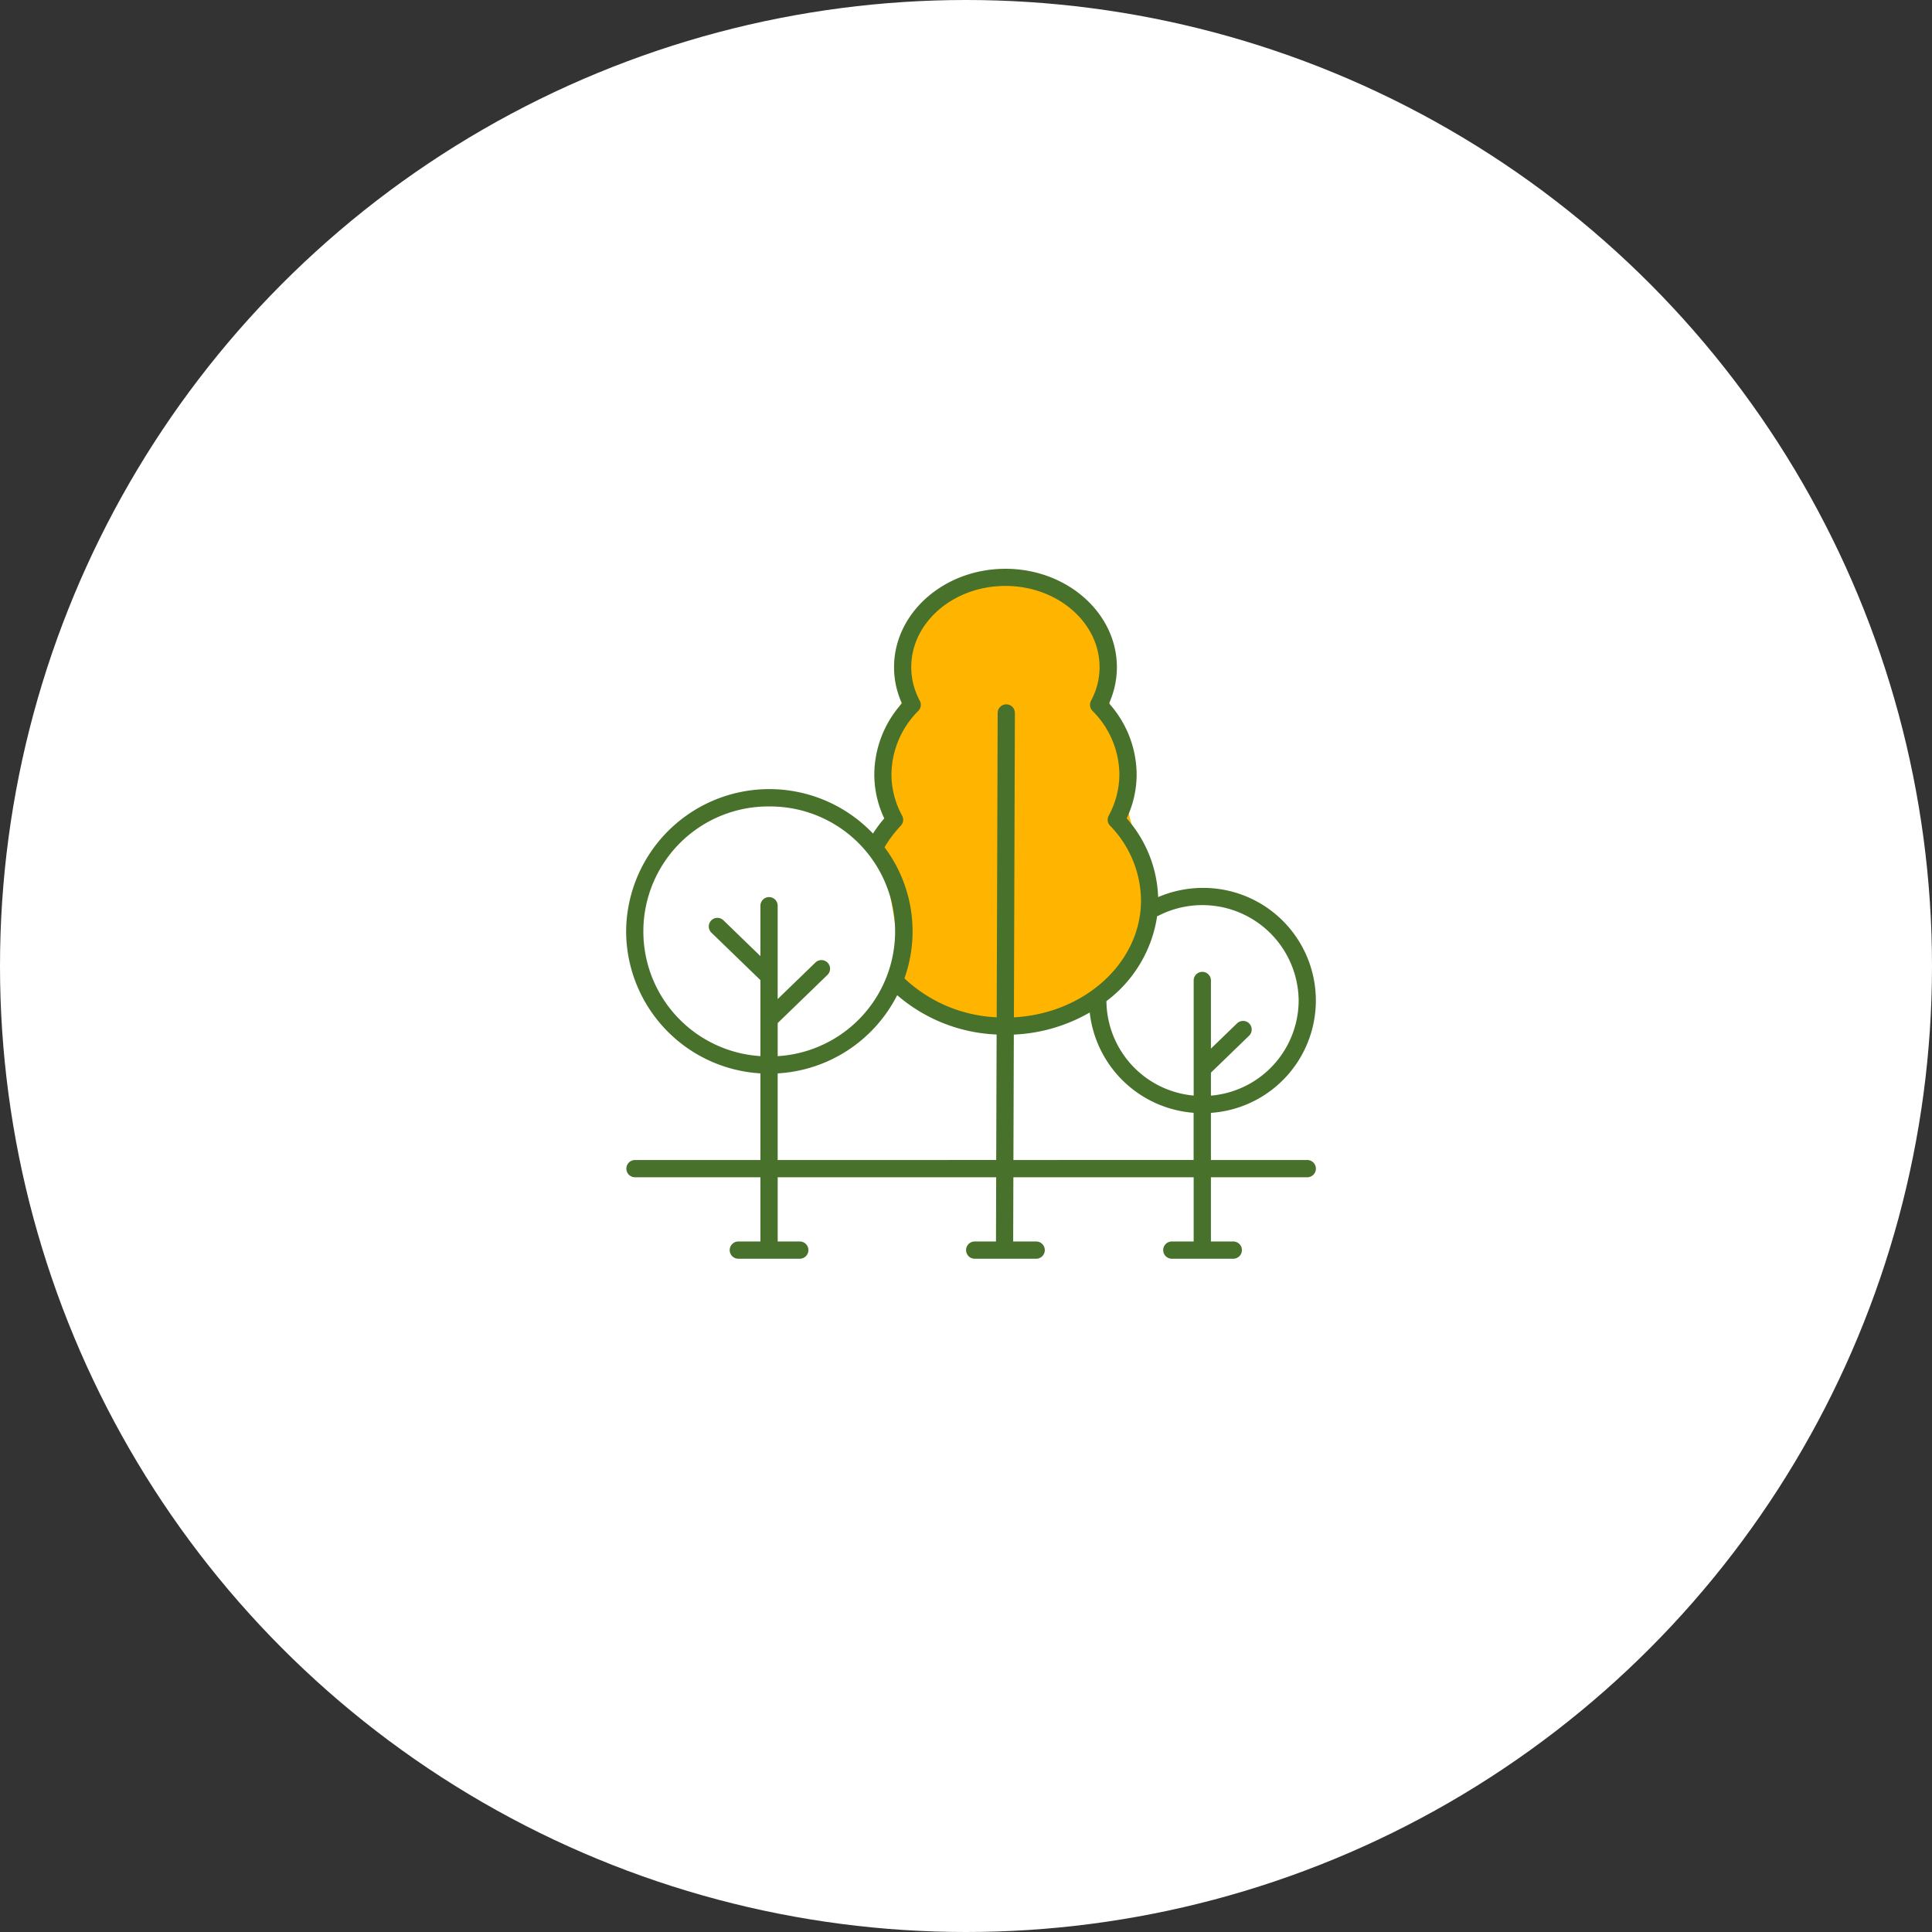 <svg xmlns="http://www.w3.org/2000/svg" width="168" height="168" viewBox="0 0 168 168">
  <rect x="0" y="0" width="168" height="168" fill="#333333" stroke="none"/>
  <g id="Group_36459" data-name="Group 36459" transform="translate(-1056 -3201)">
    <circle id="Ellipse_432" data-name="Ellipse 432" cx="84" cy="84" r="84" transform="translate(1056 3201)" fill="#fff"/>
    <g id="Group_36449" data-name="Group 36449" transform="translate(10.45 478.455)">
      <path id="Path_204848" data-name="Path 204848" d="M-3530.315,1587.138c-.376.1-8.193-2.068-8.513-3.042s-1.76-12.624-2.658-13.14,2-.972,1.535-2.481-.743-13.054,2.585-9.356-9-1.389,2.645-10.725c2.794-2.241,7.125.408,8.968.933,5,1.4,4.563,9.336,4.563,9.336l1.73,9.958,2.046,7.624a9.822,9.822,0,0,1-3.776,7.624A19.029,19.029,0,0,1-3530.315,1587.138Z" transform="translate(4663.207 1224.838)" fill="#ffb400"/>
      <g id="Group_36374" data-name="Group 36374" transform="translate(1100 2772)">
        <path id="Path_204841" data-name="Path 204841" d="M10.1,41.492A12.412,12.412,0,0,0,21.779,53.828v7.535H10.87a.75.75,0,0,0,0,1.5H21.778v5.584H19.856a.75.75,0,0,0,0,1.5H25.2a.75.75,0,1,0,0-1.5H23.279V62.863h19l-.018,5.584h-1.85a.75.75,0,0,0,0,1.5h5.345a.75.75,0,1,0,0-1.5h-2l.017-5.584H59.451v5.584h-1.9a.75.75,0,0,0,0,1.5h5.345a.75.75,0,1,0,0-1.5H60.951V62.863h8.379a.75.75,0,0,0,0-1.5H60.951v-4.1A9.793,9.793,0,0,0,60.221,37.7a9.948,9.948,0,0,0-3.86.8,10.882,10.882,0,0,0-2.735-6.844,8.933,8.933,0,0,0,.866-3.829,9.326,9.326,0,0,0-2.4-6.172,7.6,7.6,0,0,0,.683-3.142c0-4.721-4.346-8.561-9.689-8.561s-9.689,3.84-9.689,8.561a7.6,7.6,0,0,0,.683,3.142,9.327,9.327,0,0,0-2.4,6.172,8.933,8.933,0,0,0,.866,3.829,11.724,11.724,0,0,0-.981,1.318A12.45,12.45,0,0,0,10.1,41.492ZM23.278,61.363V53.83a12.455,12.455,0,0,0,10.392-6.8,14.113,14.113,0,0,0,8.646,3.42l-.035,10.911Zm20.5,0,.035-10.907a14.435,14.435,0,0,0,6.6-1.922,9.843,9.843,0,0,0,9.033,8.723v4.1ZM68.581,47.5a8.331,8.331,0,0,1-7.629,8.264V53.767l3.32-3.214a.75.75,0,0,0-1.043-1.078l-2.277,2.2V45.751a.75.75,0,0,0-1.5,0V55.759a8.331,8.331,0,0,1-7.587-8.212,11.32,11.32,0,0,0,4.41-7.391.766.766,0,0,0,.09-.025A8.374,8.374,0,0,1,68.581,47.5ZM34.1,31.419a7.527,7.527,0,0,1-.929-3.6,7.905,7.905,0,0,1,2.34-5.516.75.75,0,0,0,.126-.876,6.186,6.186,0,0,1-.745-2.923c0-3.893,3.674-7.061,8.189-7.061s8.189,3.167,8.189,7.061a6.179,6.179,0,0,1-.745,2.923.75.75,0,0,0,.126.876,7.905,7.905,0,0,1,2.34,5.516,7.531,7.531,0,0,1-.929,3.6.749.749,0,0,0,.117.872,9.427,9.427,0,0,1,2.694,6.489c0,5.413-4.9,9.843-11.053,10.176l.085-26.464a.75.75,0,0,0-.748-.752h0a.75.75,0,0,0-.75.748l-.084,26.465A12.509,12.509,0,0,1,34.3,45.568a12.171,12.171,0,0,0-1.73-11.4,10.25,10.25,0,0,1,1.417-1.877A.75.75,0,0,0,34.1,31.419Zm-11.546-.8a10.866,10.866,0,0,1,.725,21.712V49.455l4.329-4.191a.75.75,0,0,0-1.043-1.078l-3.287,3.182V39.25a.75.75,0,1,0-1.5,0v4.382L18.542,40.5A.75.75,0,0,0,17.5,41.578l4.279,4.143v6.607a10.866,10.866,0,0,1,.776-21.71Z" transform="translate(-10.104 -9.947)" fill="#48722c"/>
      </g>
    </g>
  </g>
</svg>
